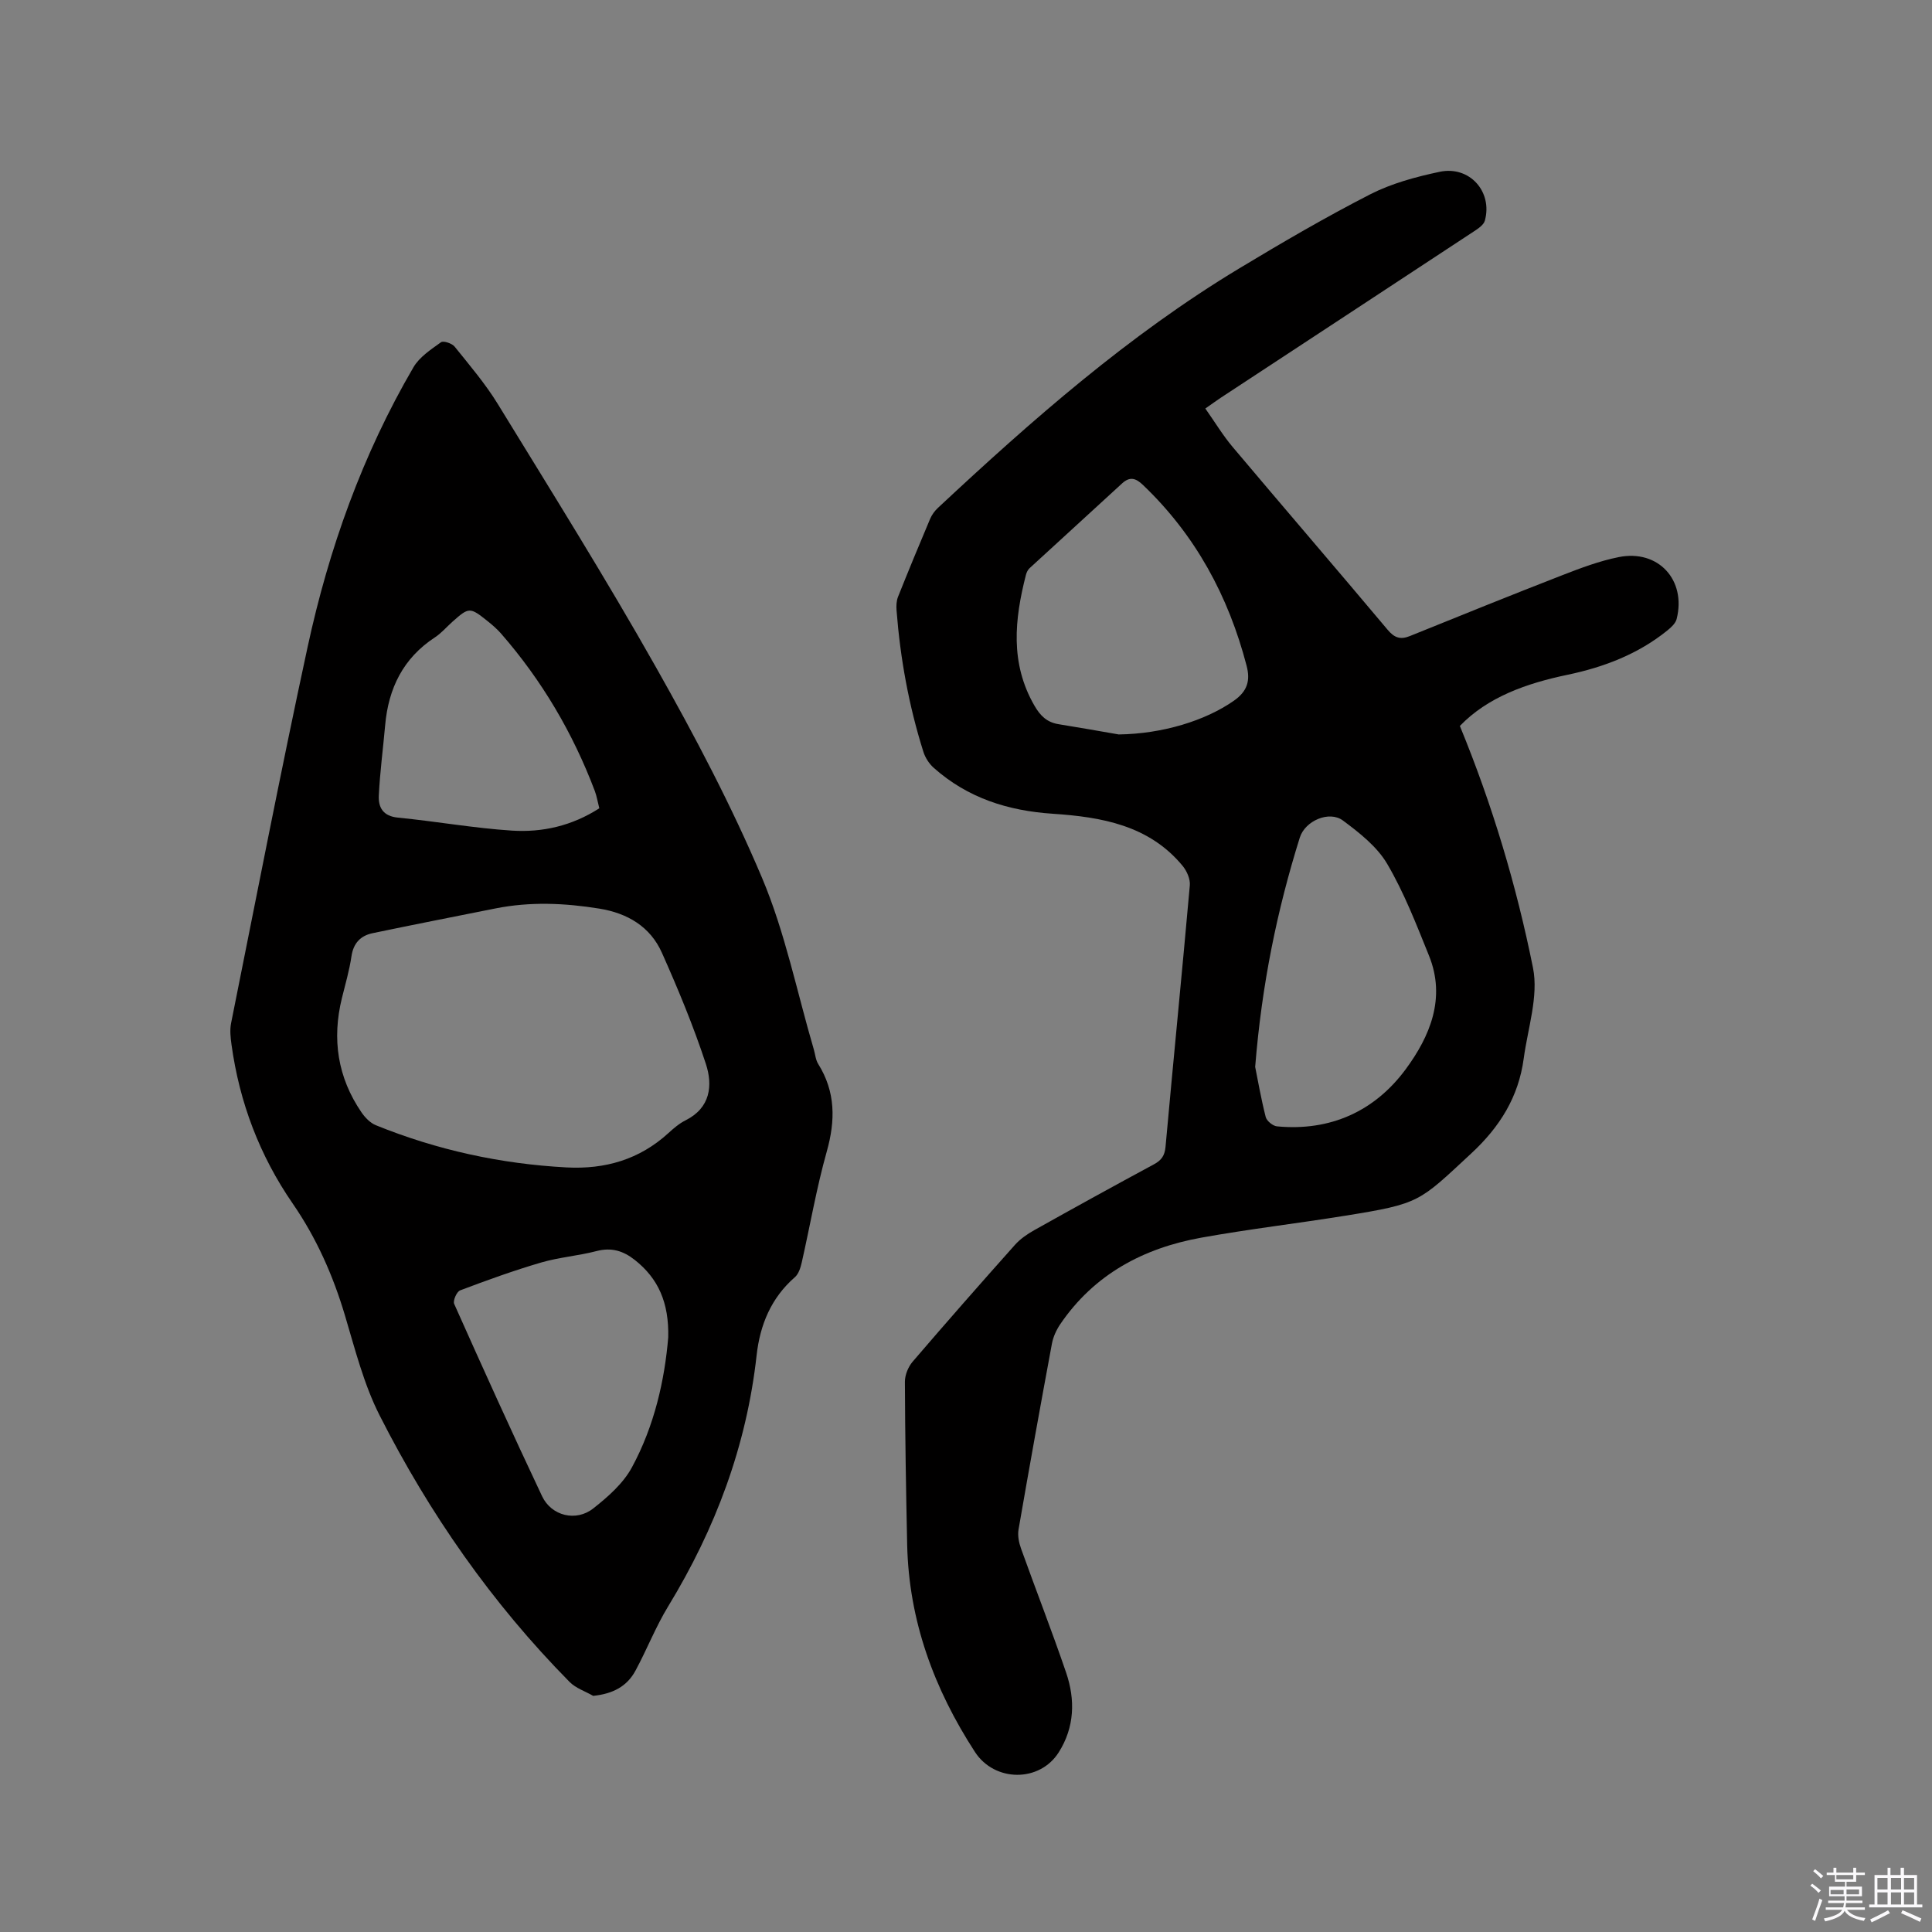 <svg enable-background="new 0 0 400 400" viewBox="0 0 400 400" xmlns="http://www.w3.org/2000/svg"><rect x="0" y="0" width="400" height="400" fill="#808080" stroke="none"/><path d="m374.8 390.4.4-.4c.7.5 1.3 1 1.8 1.4l-.5.5c-.5-.6-1.1-1.1-1.7-1.5zm1 7.3-.6-.3c.5-1.4 1.1-2.8 1.5-4.3.2.1.4.2.6.3-.5 1.3-1 2.8-1.5 4.3zm-.4-10.3.4-.4c.4.3 1 .8 1.7 1.4l-.5.5c-.4-.5-1-1-1.6-1.5zm2.5.3h1.7v-1h.6v1h3.5v-1h.6v1h1.8v.5h-1.8v1.4h-2v1h3.2v2h-3.2v.9h3.3v.5h-3.4c0 .3-.1.6-.1.9h4v.5h-3.7c.7.9 1.9 1.5 3.8 1.7-.1.2-.2.4-.3.6-2.1-.4-3.5-1.1-4-2.1-.4 1-1.8 1.7-4 2.2-.1-.2-.2-.4-.3-.6 2.1-.4 3.4-1 3.8-1.8h-3.4v-.5h3.6c.1-.3.1-.6.2-.9h-3.3v-.5h3.4c0-.3 0-.6 0-.9h-3.2v-2h3.3v-1h-2.1v-1.4h-1.7v-.5zm1.1 3.5v1h2.7c0-.3 0-.4 0-.4 0-.1 0-.2 0-.2 0-.1 0-.2 0-.3h-2.7zm1.2-3v.9h3.5v-.9zm4.7 3h-2.6v.6.4h2.6z" fill="#fbfafc"/><path d="m393.6 386.7h.6v1.5h2.7v6.1h1.1v.6h-11v-.6h1.1v-6.1h2.7v-1.5h.6v1.5h2.1v-1.5zm-2.7 8.8.4.6c-1.2.6-2.5 1.3-3.8 1.9-.1-.2-.2-.4-.3-.6 1.2-.6 2.5-1.2 3.7-1.9zm-2.2-6.7v2.4h2.1v-2.4zm0 3v2.5h2.1v-2.5zm2.8-3v2.4h2.1v-2.4zm0 3v2.5h2.1v-2.5zm6 6.1c-1.4-.7-2.7-1.3-3.9-1.8l.3-.6c1.5.6 2.7 1.2 3.9 1.7zm-1.2-9.1h-2.1v2.4h2.1zm-2.1 3v2.5h2.1v-2.5z" fill="#fbfafc"/><g fill="#010000"><path d="m249.55 84.58c1.99 2.82 3.62 5.54 5.64 7.94 10.66 12.65 21.45 25.18 32.09 37.85 1.39 1.66 2.62 2.12 4.59 1.33 10.49-4.24 20.98-8.49 31.53-12.59 3.83-1.49 7.74-2.97 11.75-3.77 8.18-1.64 14.02 4.75 11.98 12.82-.23.9-1.13 1.73-1.91 2.36-6.07 4.91-13.15 7.61-20.7 9.19-8.52 1.78-16.52 4.62-22.27 10.59 6.75 16.41 11.72 33.08 15.14 50.08 1.18 5.89-1.08 12.51-1.92 18.77-1.07 7.95-4.92 14.15-10.89 19.68-10.81 10.03-10.53 10.37-26 12.86-9.93 1.6-19.94 2.77-29.84 4.55-12 2.16-22.2 7.58-29.24 17.94-.8 1.19-1.45 2.61-1.71 4.01-2.38 12.81-4.69 25.63-6.91 38.46-.22 1.27.07 2.74.52 3.98 3.07 8.57 6.39 17.05 9.33 25.67 1.92 5.62 1.75 11.32-1.53 16.5-3.97 6.27-13.29 6.17-17.35-.08-8.48-13.06-13.69-27.21-14.03-42.92-.24-11.23-.43-22.47-.47-33.7-.01-1.41.68-3.11 1.61-4.19 6.97-8.13 14.04-16.18 21.17-24.17 1.1-1.23 2.54-2.23 3.99-3.04 8.22-4.61 16.48-9.16 24.77-13.63 1.56-.84 2.25-1.78 2.42-3.63 1.63-18.05 3.43-36.09 5.03-54.14.12-1.3-.62-2.97-1.49-4.03-6.96-8.44-16.86-10.12-26.86-10.79-9.34-.62-17.65-3.27-24.67-9.51-.96-.85-1.77-2.11-2.15-3.34-3.01-9.53-4.78-19.31-5.55-29.27-.07-.92-.03-1.94.3-2.78 2.16-5.41 4.38-10.79 6.65-16.15.36-.85.95-1.66 1.63-2.29 19.47-18.18 39.45-35.75 62.37-49.57 8.89-5.36 17.87-10.6 27.1-15.33 4.44-2.27 9.48-3.63 14.4-4.67 6.18-1.31 11.01 4.12 9.35 10.12-.26.92-1.47 1.7-2.39 2.3-17.43 11.48-34.89 22.93-52.33 34.39-.88.59-1.73 1.21-3.15 2.2zm-17.93 67.48c9.11-.13 17.91-2.85 23.81-6.96 2.86-1.99 3.46-4.22 2.67-7.25-3.76-14.44-10.61-27.1-21.49-37.47-1.47-1.4-2.69-1.77-4.3-.29-6.37 5.87-12.78 11.69-19.16 17.56-.36.33-.61.87-.74 1.36-2.36 9.22-3.32 18.3 1.76 27.09 1.21 2.1 2.59 3.44 4.96 3.83 4.18.67 8.33 1.41 12.49 2.13zm28.25 68.83c.52 2.57 1.2 6.51 2.18 10.37.21.82 1.48 1.86 2.34 1.94 11.07 1.05 20.24-3.15 26.65-11.83 5-6.78 8.38-14.73 4.81-23.53-2.61-6.45-5.14-13.02-8.65-18.99-2.1-3.57-5.74-6.43-9.16-8.97-2.83-2.11-7.83.04-8.93 3.53-4.69 14.99-7.86 30.31-9.24 47.48z"/><path d="m122.81 351.11c-1.64-.95-3.6-1.58-4.89-2.89-16.07-16.28-29.02-34.86-39.33-55.19-3.27-6.45-5.08-13.68-7.17-20.68-2.47-8.28-5.89-16.02-10.82-23.17-6.84-9.92-11.03-20.95-12.67-32.91-.2-1.45-.37-3-.09-4.41 5.21-25.96 10.24-51.95 15.83-77.83 4.4-20.38 11.37-39.91 21.93-57.99 1.24-2.13 3.62-3.68 5.7-5.18.5-.36 2.29.23 2.83.91 3.11 3.87 6.37 7.69 8.95 11.9 11.07 18.06 22.32 36.03 32.73 54.47 8 14.17 15.65 28.66 21.97 43.63 4.78 11.32 7.22 23.63 10.71 35.5.3 1.01.37 2.15.91 3.01 3.61 5.78 3.58 11.71 1.77 18.14-2.12 7.53-3.44 15.29-5.17 22.93-.25 1.09-.64 2.39-1.42 3.07-4.94 4.3-7.23 9.89-7.93 16.17-2.08 18.77-8.53 35.94-18.32 52-2.58 4.23-4.39 8.91-6.75 13.28-1.76 3.28-4.68 4.82-8.77 5.24zm-5.54-109.41c8.01.43 15.12-1.63 21.12-7.11 1.09-1 2.26-2 3.57-2.65 5.15-2.59 5.64-7.23 4.18-11.68-2.57-7.82-5.74-15.47-9.1-23-2.41-5.41-7.13-8.2-12.95-9.14-7.17-1.16-14.33-1.47-21.5-.04-8.49 1.69-16.99 3.36-25.47 5.13-2.46.52-3.95 2.05-4.35 4.76-.43 2.92-1.27 5.79-1.98 8.67-2.09 8.48-.9 16.42 4.05 23.66.73 1.07 1.8 2.18 2.96 2.66 12.67 5.14 25.85 8.01 39.47 8.74zm21.08 35.18c.17-7.19-2.06-12.18-6.92-16.02-2.41-1.9-4.83-2.64-7.92-1.84-3.79.99-7.76 1.28-11.51 2.38-5.66 1.66-11.22 3.67-16.74 5.76-.7.26-1.52 2.14-1.23 2.79 5.95 13.33 11.96 26.63 18.2 39.82 1.94 4.1 7.04 5.34 10.59 2.54 3.04-2.39 6.2-5.17 8-8.49 4.7-8.65 6.8-18.19 7.53-26.94zm-14.27-109.53c-.35-1.37-.53-2.53-.94-3.61-4.53-11.98-10.94-22.85-19.36-32.52-.83-.95-1.8-1.8-2.79-2.59-3.72-2.98-3.89-2.96-7.38.15-1.18 1.06-2.24 2.31-3.55 3.17-6.6 4.31-9.65 10.58-10.32 18.23-.43 4.83-1.07 9.65-1.31 14.49-.13 2.49.86 4.31 3.96 4.61 7.88.77 15.71 2.18 23.61 2.69 6.28.4 12.4-.97 18.08-4.62z"/></g></svg>